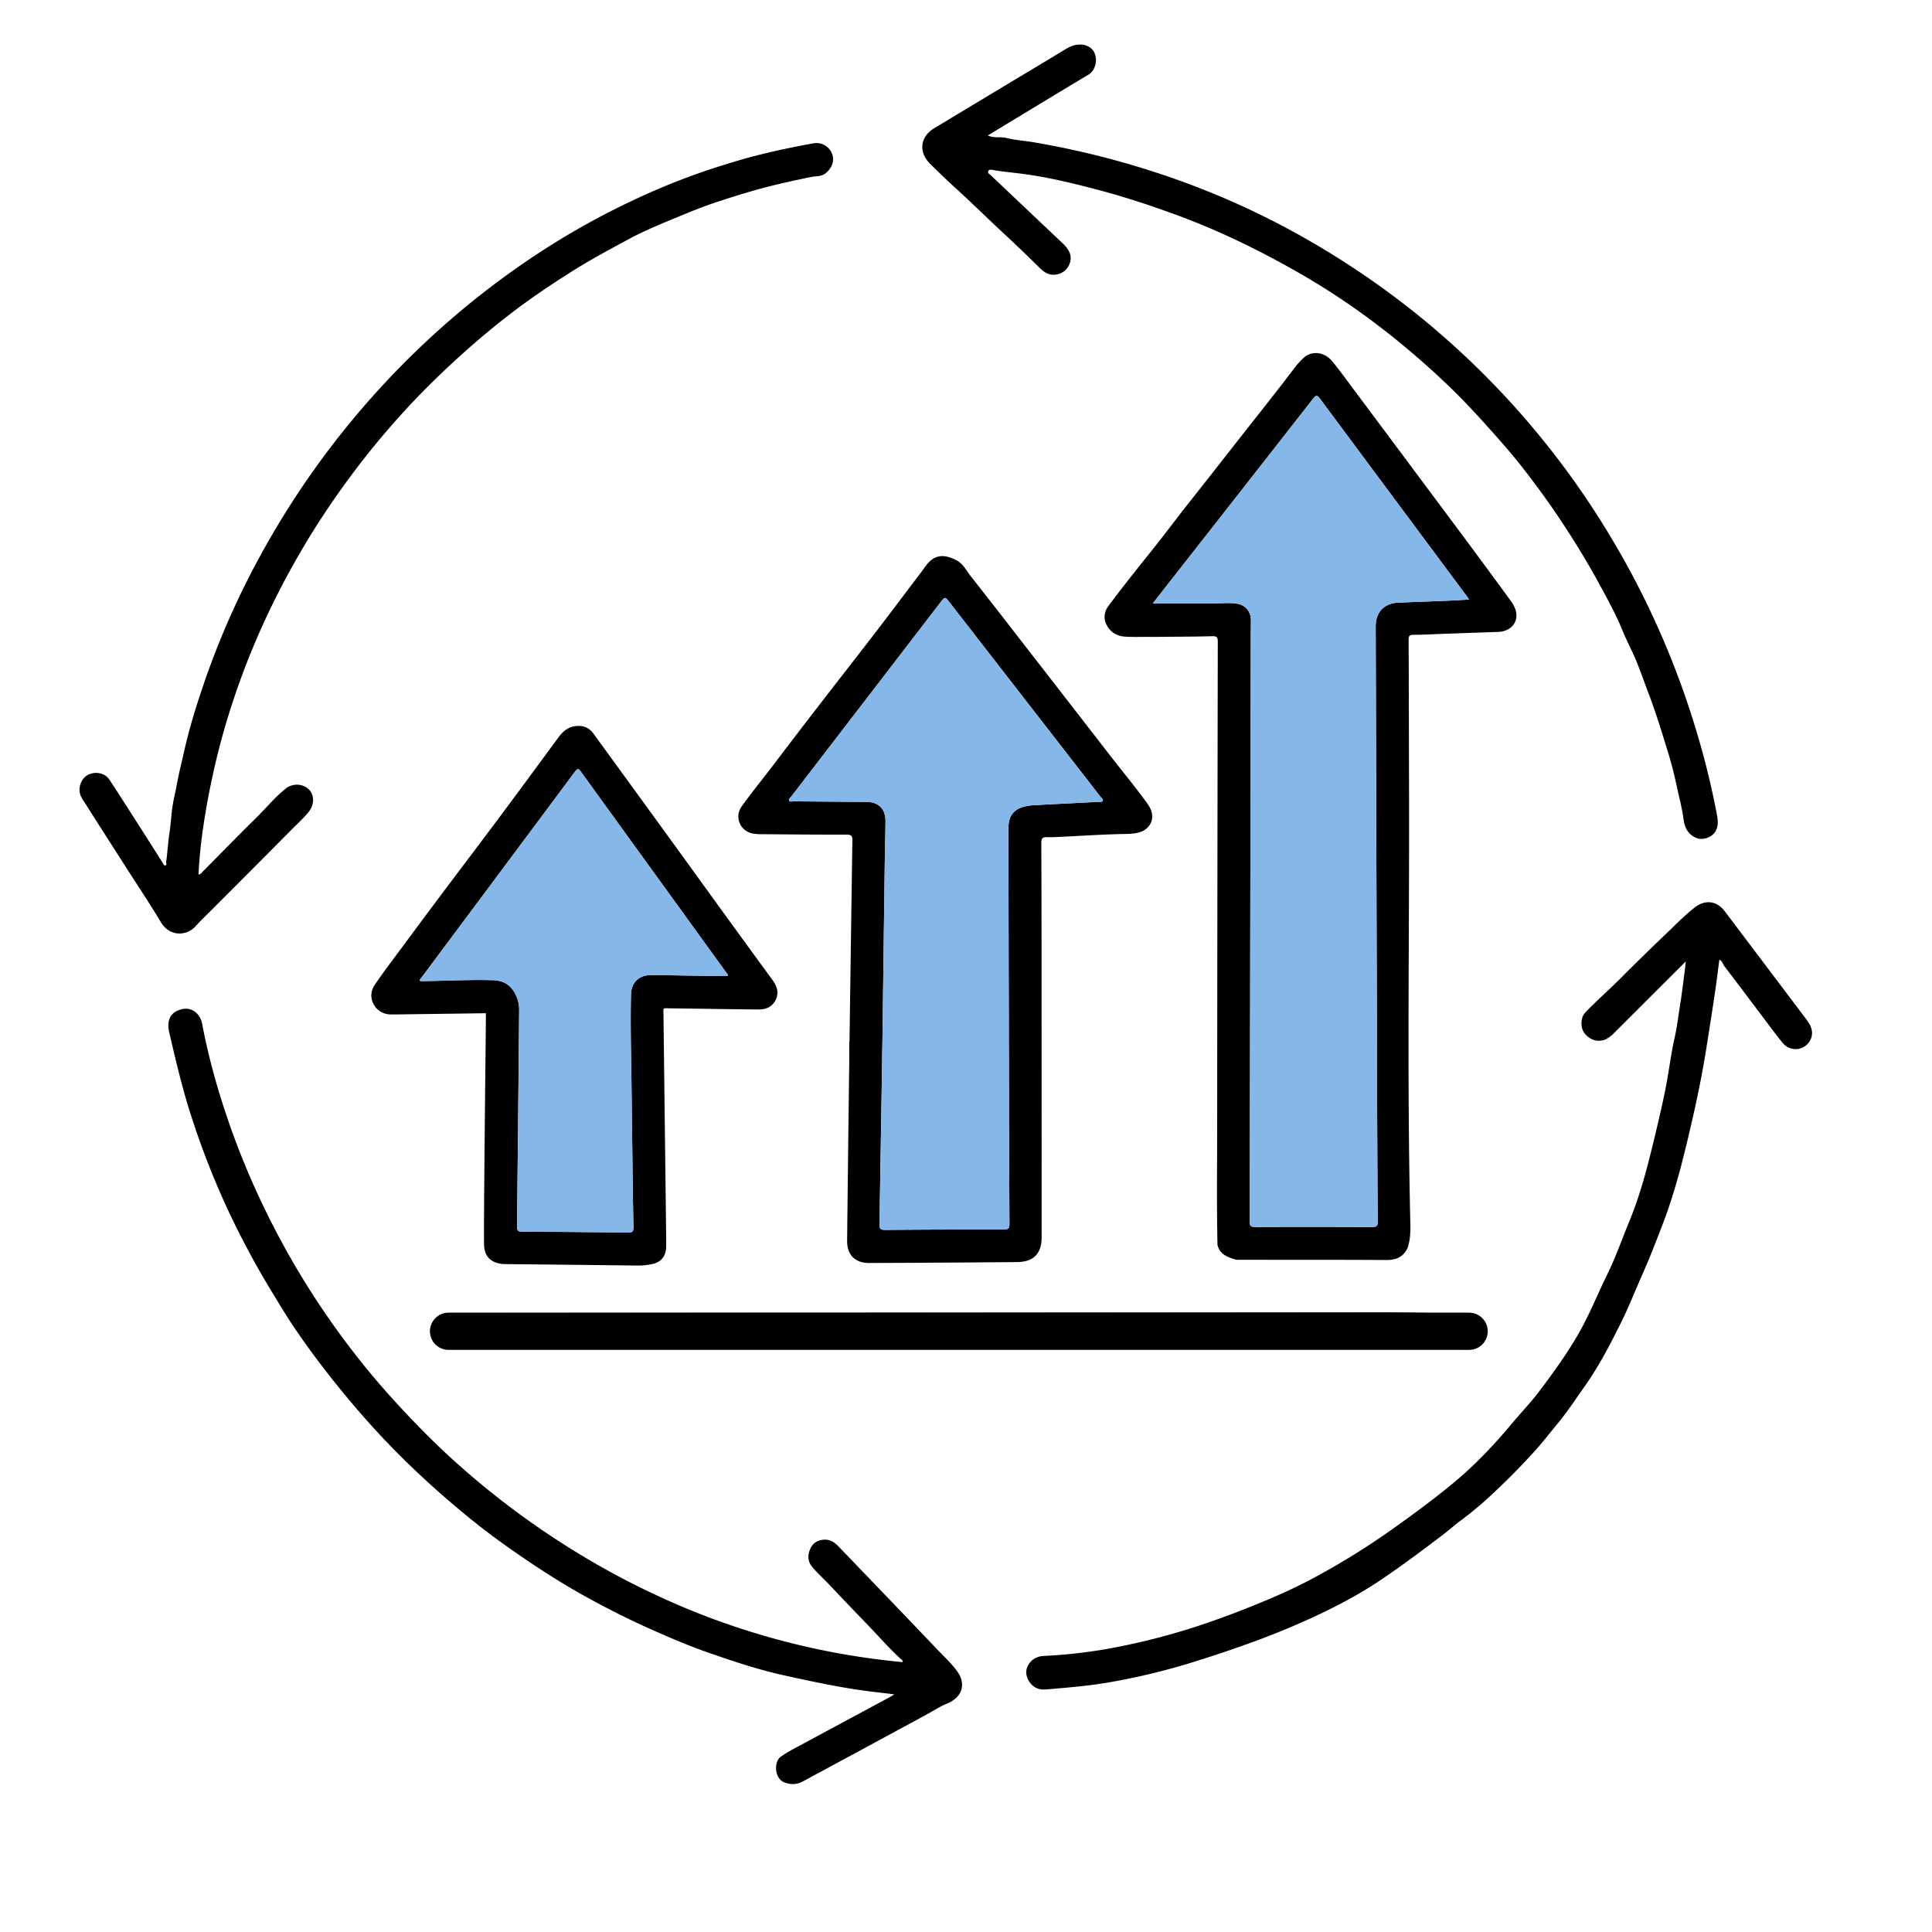 <svg id="Layer_1" data-name="Layer 1" xmlns="http://www.w3.org/2000/svg" viewBox="0 0 1920 1920"><defs><style>.cls-1{fill:#353536;}.cls-2{fill:#85b7e9;}.cls-3{fill:none;stroke:#000;stroke-linecap:round;stroke-miterlimit:10;stroke-width:37px;}</style></defs><path d="M1209.92,1237.23c-.83-38.13-.35-76.27-.32-114.4q.17-242.56.62-485.13c0-4.34-.9-5.58-5.43-5.45-16.15.48-32.3.42-48.46.63-1.56,0-11.09.1-13.14.06-8.49-.14-17,.32-25.48-.29-7.71-.56-14.11-4.22-17.86-11.38-3.52-6.72-2.59-13.33,1.78-19.18,14-18.77,28.61-37.05,43.25-55.33,13-16.19,25.3-32.88,38.21-49.12,20.1-25.3,39.89-50.82,59.9-76.18,14.71-18.63,29.46-37.27,43.77-56.23a80,80,0,0,1,8.38-9.18c8.18-7.94,20.85-6.71,29,3.19,6.57,8,12.61,16.35,18.79,24.63q54.94,73.62,109.84,147.29,24.48,32.91,48.66,66.05a30.7,30.7,0,0,1,4.57,8.52c4.07,12.4-4.68,21.79-16.9,22.24l-56.93,2c-9.16.33-18.32.91-27.47.86-4.06,0-4.85,1.3-4.83,5.08.24,49.48.28,99,.43,148.44.42,144-2.1,287.94,1.29,431.85.39,16.75-2.17,20.87-2.23,22.58-3.82,9.84-11.09,13.45-21.49,13.4-49.72-.28-99.45-.19-149.17-.22C1220.53,1249.54,1212.37,1247,1209.92,1237.23Zm-64.26-637.61h61.46c7.32,0,14.66-.88,22,.27,8.52,1.35,13.91,7.65,14,16.22.06,4.67-.08,9.33-.09,14q-.37,210.45-.74,420.9-.15,81.48-.33,163c0,4,.84,5.37,5.14,5.36q58.23-.22,116.47.05c4.26,0,5.63-.87,5.6-5.43q-.56-79-.71-158-.69-216.69-1.31-433.39c0-14.35,8.34-23.1,22.68-23.71,17.47-.75,35-1.35,52.43-2.07,5.71-.23,11.41-.64,17.65-1-1-1.55-1.6-2.53-2.28-3.44q-72.94-98-145.8-196.12c-2.84-3.82-4-3.81-6.88-.06q-69.5,89-139.27,177.84C1159.12,582.39,1152.6,590.75,1145.66,599.62Z"/><path d="M844.24,1035q1.37-99.72,2.84-199.45c.08-4.67-.84-6.14-5.81-6.13-28,.1-56-.19-84-.41a48.59,48.59,0,0,1-9.43-.72c-12.44-2.57-18.18-16.45-10.78-26.85,10.18-14.3,21.37-27.88,32-41.88q22.56-29.77,45.41-59.32c18.17-23.59,36.57-47,54.71-70.61,15.49-20.17,30.73-40.53,46.12-60.77,3.18-4.18,6-8.94,10-12.16,8-6.44,16.82-4.23,25,0,7,3.58,10.35,10.83,15,16.67,24.18,30.66,48,61.58,72,92.44q32.54,41.91,65,83.86c11.27,14.5,22.93,28.69,33.9,43.41,4.31,5.79,9.44,11.61,8.79,19.87-.45,5.68-4.68,10.94-9.93,13.16-7.25,3.06-14.69,2.58-22.28,2.78-19.11.5-38.2,1.76-57.3,2.67-5,.24-10,.57-15,.39-4.26-.15-5.66,1.16-5.64,5.66q.33,78.74.25,157.48.08,117.24.08,234.48c0,16.26-8,24.53-24.45,24.67q-73.49.63-147,.91c-13.94.06-22-8.05-21.86-22.16q.95-89,2.12-178c.08-6.66,0-13.33,0-20Zm33-19.07q-1.56,100.46-3.22,200.88c-.08,4.5,1.15,5.49,5.51,5.46q59-.49,118-.47c4.21,0,5.69-.86,5.67-5.47q-.52-103.95-.67-207.91-.23-92.71-.36-185.44c0-12.6,5.68-19.5,18.09-21.92a67.48,67.48,0,0,1,9.42-1c20.79-1.1,41.58-2.12,62.37-3.19,1.29-.07,3,.36,3.72-.87,1-1.65-.89-2.63-1.72-3.7q-76-97.9-152-195.78c-2.22-2.86-3.41-3.09-5.74-.06q-75,97.71-150.1,195.32c-.86,1.12-2.68,2.26-2,3.72.84,1.73,3,.85,4.52.87,24,.22,48,.35,72,.55,12.63.11,19.39,6.91,19.28,19.63-.11,13.16-.53,26.32-.7,39.48Q878.21,936,877.21,1015.93Z"/><path d="M482.27,1070.67q.35-31.47.64-63c.17-.48,0-.75-.52-.73l-86.95,1.17c-2.66,0-5.33.1-8,0-14.68-.64-23.47-16.84-15.25-29,8.75-13,18.3-25.43,27.61-38q18.75-25.38,37.66-50.64c20.44-27.25,41.05-54.36,61.42-81.67,18.57-24.91,36.94-50,55.34-75,4.25-5.78,8.86-10.7,16.5-12,8.07-1.38,14.36.76,19.21,7.44q25.73,35.46,51.54,70.84,38.13,52.54,76.17,105.13,24.95,34.4,50.05,68.68c4.43,6,6.63,12.47,3.27,19.59s-9.79,9.82-17.25,9.75c-29.32-.29-58.64-.8-88-1.16-7.38-.09-6.44-1.09-6.35,6.16q1.33,111.45,2.7,222.91c0,2.83.07,5.67-.05,8.5-.39,9-5,14.57-13.75,16.55a67.54,67.54,0,0,1-15.86,1.48q-64.23-.75-128.45-1.4c-1.67,0-3.35,0-5-.19-11.55-1.32-17.77-7.9-17.9-19.51-.16-14.82,0-29.65.08-44.48q.43-54.63,1-109.25C482.14,1081.07,482.25,1071.93,482.27,1070.67Zm241-100.93c.15-1.57-.88-2.33-1.53-3.22Q649.54,866.74,577.35,767c-2.13-3-3.21-3.81-5.86-.25Q495.17,869.33,418.64,971.81c-.63.86-1.86,1.6-1,3.13,1.76,0,3.59,0,5.42,0,22.31-.32,44.62-1.54,66.94-.87,8.23.24,15.31,3.09,20.24,10.56a34,34,0,0,1,5.69,19.73q-1,107.19-2.11,214.38c-.05,4.15,1,5.25,5.19,5.27q52.47.18,104.94.87c4.28.06,5.7-.84,5.59-5.43-.58-24-.79-48-1.11-72q-.47-36.46-.91-73c-.36-28.64-1.15-57.28-.45-85.92.31-12.53,8.06-19.67,20.43-19.6,15.82.1,31.64.52,47.46.7C704.39,969.82,713.8,969.74,723.23,969.74Z"/><path d="M888.73,1683.83c-8-1-15.06-1.83-22.11-2.67-29.44-3.55-58.36-9.83-87.3-16.18-25.27-5.54-49.69-13.7-74-22.13-20-6.91-39.44-15.23-58.79-23.85-21.59-9.62-42.61-20.25-63.28-31.62-18.77-10.32-37-21.63-54.76-33.53-21.13-14.13-41.84-28.86-61.55-44.91-35.09-28.59-68.21-59.29-98.52-93q-29.86-33.21-56.43-69c-10.51-14.23-20.68-28.72-30-43.8-10.23-16.61-20.4-33.22-29.81-50.33-9-16.4-17.55-33-25.46-49.94A811.6,811.6,0,0,1,189.36,1107c-8.5-26.5-14.78-53.61-21.12-80.69-3.62-15.47,3.9-21.34,12.65-23.41,9.47-2.24,18.06,4.17,20.05,14.72,6.57,34.81,16.24,68.76,28,102.16a790.73,790.73,0,0,0,34.32,82.08,808.6,808.6,0,0,0,87.27,140.91c15.23,19.81,31.47,38.78,48.54,57.09,17.35,18.62,35.23,36.67,54.17,53.63A820.23,820.23,0,0,0,576.78,1545a779.29,779.29,0,0,0,80.92,42.79,738.3,738.3,0,0,0,239.39,64c.19-1.88-1.33-2.62-2.27-3.47-10.91-9.94-20.57-21.14-30.78-31.73-13.23-13.73-26.47-27.49-39.54-41.38-5.78-6.13-12.13-11.77-17.52-18.26-4.43-5.33-4.45-11.64-1.74-17.74s7.76-8.93,14.33-9.12c5.7-.16,9.94,2.78,13.69,6.68q27.22,28.34,54.43,56.67,22.35,23.3,44.62,46.68c6.49,6.8,13.51,13.21,19,20.87,9.22,12.9,4.71,25.9-10,31.93-7,2.87-13.43,7.14-20.12,10.77q-31.05,16.82-62.09,33.61-30.52,16.48-61,32.93c-6.07,3.29-11.85,3.61-18.6,1.1-9.65-3.58-10.93-20.28-3.51-25.55a120,120,0,0,1,12.75-7.79q47.67-25.68,95.37-51.32C885.36,1686,886.58,1685.14,888.73,1683.83Z"/><path d="M981.7,134.6c6.29,3,12.38,1,18.27,2.47,8.75,2.15,17.87,2.74,26.79,4.24A847.16,847.16,0,0,1,1156.55,174a800.3,800.3,0,0,1,117.68,50.37,838.05,838.05,0,0,1,132.61,86.91A833.77,833.77,0,0,1,1601,534.13a845.31,845.31,0,0,1,83.13,186.72,799.86,799.86,0,0,1,22,88.18c1.1,5.87,1.85,11.16-1.12,16.82-3.22,6.14-12.8,9.64-19.25,6.9-8.34-3.54-11.64-10.43-12.7-18.75-1.31-10.39-4.09-20.47-6.27-30.67-2.5-11.64-5.3-23.25-8.8-34.62-6.08-19.7-12-39.48-19.35-58.76-4.28-11.17-8.13-22.51-12.71-33.55-4.23-10.22-9.54-20-13.72-30.24-6.54-16-14.84-31.1-23.07-46.18-12.23-22.42-25.59-44.2-39.83-65.45-11.57-17.27-23.88-34-36.65-50.36-11.71-15-24.47-29.22-37.23-43.4-12.47-13.85-25.28-27.32-38.8-40.12-43.38-41.11-90.48-77.4-142.2-107.39-22.45-13-45.5-25.16-69-36.17q-31.17-14.58-63.75-26.2c-22.8-8.17-45.81-15.67-69.17-21.86-26.2-6.95-52.6-13.42-79.58-16.68-8.68-1.06-17.38-1.91-26-3.39-1.68-.29-3.93-.91-4.83,1.13s1.26,2.86,2.39,3.94q35.72,33.87,71.49,67.69a29.21,29.21,0,0,1,6.86,9.07c3.74,8.12-1.56,21-14.33,22.18-8,.73-12.64-4.14-17.32-8.75q-16.8-16.58-34.09-32.61c-16.17-15-31.9-30.55-48.25-45.39-8.34-7.57-16.42-15.46-24.44-23.37-11.73-11.59-10.1-26.91,3.85-35.32q57.6-34.75,115.31-69.33c5.85-3.51,11.6-7.19,17.52-10.56,8.19-4.65,17.84-4.57,23.68.8,6.44,5.94,6.12,20.26-3.3,25.89-31.8,19-63.44,38.28-95.14,57.46Z"/><path d="M1596.86,1032.48c-7.09,3.08-13.73,2.25-19.54-2.82-5.43-4.74-6.66-10.88-5-17.76.84-3.39,3.11-5.77,5.44-8.13,11-11.12,22.76-21.48,33.77-32.55q21.81-21.93,44.2-43.24c9.29-8.85,18.23-18.11,28.37-26.07,10.4-8.17,22-6.84,30,3.76q40.51,53.66,81,107.32c4.88,6.47,8,13.54,3.55,21.38a16.36,16.36,0,0,1-26.83,2.29c-6.77-8.09-12.94-16.69-19.32-25.12-13-17.24-26-34.55-39.1-51.73-1.48-1.94-1.68-4.79-4.73-6.15-1.28,9.8-2.43,19.48-3.83,29.13-2.77,19-5.79,38-8.78,57-3.92,24.91-8.91,49.63-14.54,74.14-8,34.85-16.44,69.66-29.35,103.18-6.28,16.31-12.54,32.61-19.65,48.58s-13.5,32.46-21.3,48.17c-10.84,21.84-22,43.53-36.18,63.57-8.88,12.58-17.33,25.53-27.12,37.34-7.61,9.17-14.88,18.67-22.93,27.54q-19.43,21.41-40.49,41.11a360.49,360.49,0,0,1-32.61,27.5c-6.05,4.47-11.66,9.51-17.64,14.08-19.4,14.83-39,29.35-59.14,43.17s-41.72,25.53-63.72,36a790.57,790.57,0,0,1-74.17,30.44c-17.08,6.13-34.29,11.82-51.62,17.2a657.58,657.58,0,0,1-83.79,20.16c-19.36,3.33-38.85,5-58.37,6.64-4.48.37-9.2,1-13.57-1.14-7.28-3.57-11.28-12.43-9.62-18.74,2.12-8,9.13-12.66,16.78-13.06a512.22,512.22,0,0,0,60.93-6.58,671.67,671.67,0,0,0,110.28-29.27c17.5-6.21,34.81-13,51.91-20.23,14.24-6,28.34-12.47,42-19.68a731.56,731.56,0,0,0,83.07-51.35c20.3-14.44,40.33-29.23,59.5-45.1,21.48-17.81,40.55-38.12,58.45-59.52,8.71-10.41,18.16-20.24,26.31-31,14.06-18.65,27.77-37.53,39.45-57.9,10.84-18.93,18.79-39.14,28.38-58.61,8.42-17.09,14.63-35.06,21.88-52.62,10.42-25.24,17.38-51.52,23.77-78,4.23-17.52,8.44-35.06,12-52.72,3.47-17.29,5.45-34.89,9.32-52.08,2.41-10.72,3.65-21.54,5.38-32.31,1.94-12,3.33-24.19,4.94-36.29.23-1.78.35-3.57.67-6.92-25.22,25.17-49.42,49.35-73.63,73.52a1.78,1.78,0,0,0-1.78,1.44l-1.11.79A1.69,1.69,0,0,0,1596.86,1032.48Z"/><path d="M197.28,869.13c2.37-.42,3.11-1.85,4.12-2.87,17.72-17.83,35.24-35.85,53.16-53.47,9.88-9.71,18.65-20.54,29.52-29.21,6.89-5.49,17.2-4.84,23.1,1.16,5.35,5.45,5.21,15-.26,21.92-5,6.29-11,11.61-16.58,17.27q-41,41.33-82.23,82.5c-4.59,4.6-9.32,9.08-13.61,13.94-8.82,10-25.85,10.7-34.46-3.69-10.76-18-22.44-35.43-33.74-53.11-13.71-21.43-27.5-42.82-41.07-64.34-2.56-4.05-5.82-7.9-6.14-13.09-.47-7.54,3.66-14.53,10.1-16.91,7.22-2.65,15.43-.59,19.61,5.7,7.76,11.68,15.28,23.52,22.83,35.34Q146.81,834,161.9,857.82c.67,1.07,1.07,2.78,2.75,2.12,1.49-.58.29-2.05.44-3.1,1.27-8.67,1.66-17.42,2.92-26.11.9-6.17,1.65-12.46,2.19-18.73a151.1,151.1,0,0,1,3-20c2.12-9.48,3.64-19.07,5.89-28.54,2.66-11.19,5.06-22.45,8-33.59,5.38-20.57,12-40.75,19.08-60.75a808,808,0,0,1,50.35-112.9,847.33,847.33,0,0,1,167-216.79A827,827,0,0,1,541,247.79a764,764,0,0,1,89.88-49.55q27.35-12.87,55.76-23.3c15.14-5.58,30.49-10.49,46-15.09,24.92-7.4,50.28-12.8,75.81-17.43a16.58,16.58,0,0,1,18.71,11.18c2.25,6.37-.62,13.66-6.43,18.41-4.58,3.75-9.9,2.9-14.85,3.91-19.13,3.91-38.14,8.14-57,13.51-12.43,3.55-24.71,7.45-37,11.5-14.93,4.92-29.4,11-43.9,17s-28.77,12-42.47,19.37c-20.27,10.87-40.5,21.79-59.95,34.2-18.86,12-37.41,24.47-55.2,38S475.64,337.13,459.11,352c-16.89,15.23-33.25,31-48.84,47.45a815,815,0,0,0-69.44,84.21,803.72,803.72,0,0,0-71.05,119,759.29,759.29,0,0,0-51,137,772.67,772.67,0,0,0-16.55,80.53C199.76,836.29,198.15,852.53,197.28,869.13Z"/><path class="cls-1" d="M1334.24,1337q-33.72-.13-67.42-.25c-1.11,0-2.37-.32-3.17.89-.79-1.63-1.58-1.67-2.34,0-2.78-1.57-5.62-1.15-8.47-.25a1.64,1.64,0,0,0-.73,0,17.18,17.18,0,0,0-10.26,0,3.14,3.14,0,0,0-.75,0c-1.46-1.21-3.2-.63-4.81-.63q-388.6.26-777.23.56c-4.16,0-8.34,0-12.49-.29-7.46-.53-13.27-5.31-15-12.08-1.65-6.44,1.47-14.86,7.59-18.13,3.74-2,8.27-2,12.61-2q60,0,120-.07,400.37-.35,800.72-.68c25.66,0,51.31.69,76.94,1.92,8.54.41,16.17,2.89,21.6,10,3.86,5.06,5.86,10.58,3.08,16.76s-8.22,7.84-14.34,8.26c-1.33.09-2.67.06-4,.08-.47-.76-1-.83-1.57-.11l-11.49-.85a14.31,14.31,0,0,0-8.49-.51l-10.5-.57a18.2,18.2,0,0,0-9.49-.39l-15.5-.59a4.32,4.32,0,0,0-4.49-.15l-51.52-.87A15.09,15.09,0,0,0,1334.24,1337Z"/><path class="cls-2" d="M1414.2,1338.73a18.2,18.2,0,0,1,9.49.39A12.92,12.92,0,0,1,1414.2,1338.73Z"/><path class="cls-2" d="M1334.24,1337a15.09,15.09,0,0,1,8.45.09A11.09,11.09,0,0,1,1334.24,1337Z"/><path class="cls-2" d="M1434.19,1339.69a14.31,14.31,0,0,1,8.49.51C1439.79,1341.09,1436.94,1341.23,1434.19,1339.69Z"/><path class="cls-2" d="M1394.21,1338a4.32,4.32,0,0,1,4.49.15A3.47,3.47,0,0,1,1394.21,1338Z"/><path class="cls-2" d="M1261.31,1337.68c.76-1.68,1.55-1.64,2.34,0A1.68,1.68,0,0,1,1261.31,1337.68Z"/><path class="cls-2" d="M1599.89,1030.53a1.78,1.78,0,0,1,1.78-1.44C1601.63,1030.26,1601,1030.73,1599.89,1030.53Z"/><path class="cls-2" d="M1596.86,1032.48a1.69,1.69,0,0,1,1.92-1.16C1598.6,1032.46,1597.94,1032.82,1596.86,1032.48Z"/><path class="cls-2" d="M1454.17,1341.05c.58-.72,1.1-.65,1.57.11C1455.15,1342,1454.63,1342,1454.17,1341.05Z"/><path class="cls-2" d="M482.39,1007c.56,0,.69.25.52.73A.67.67,0,0,1,482.39,1007Z"/><path class="cls-2" d="M1241.1,1337.45a3.14,3.14,0,0,1,.75,0Q1241.47,1338.32,1241.1,1337.45Z"/><path class="cls-2" d="M1252.11,1337.43a1.64,1.64,0,0,1,.73,0C1252.6,1338,1252.35,1338,1252.11,1337.43Z"/><path class="cls-2" d="M1145.66,599.62c6.94-8.87,13.46-17.23,20-25.58q69.67-88.89,139.27-177.84c2.93-3.75,4-3.76,6.88.06q72.76,98.14,145.8,196.12c.68.91,1.26,1.89,2.28,3.44-6.24.36-11.94.77-17.65,1-17.48.72-35,1.32-52.43,2.07-14.34.61-22.72,9.36-22.68,23.71q.63,216.69,1.31,433.39.24,79,.71,158c0,4.56-1.34,5.45-5.6,5.43q-58.23-.27-116.47-.05c-4.3,0-5.15-1.33-5.14-5.36q.32-81.48.33-163,.36-210.45.74-420.9c0-4.67.15-9.33.09-14-.12-8.57-5.51-14.87-14-16.22-7.29-1.15-14.63-.28-22-.27Z"/><path class="cls-2" d="M877.21,1015.93q1-79.95,2.06-159.91c.17-13.16.59-26.32.7-39.48.11-12.72-6.65-19.52-19.28-19.63-24-.2-48-.33-72-.55-1.54,0-3.68.86-4.52-.87-.71-1.46,1.11-2.6,2-3.72q75-97.66,150.1-195.32c2.33-3,3.52-2.8,5.74.06q75.93,97.93,152,195.78c.83,1.07,2.68,2.05,1.72,3.7-.7,1.23-2.43.8-3.72.87-20.79,1.07-41.58,2.09-62.37,3.19a67.48,67.48,0,0,0-9.42,1c-12.41,2.42-18.11,9.32-18.09,21.92q.15,92.71.36,185.44.25,104,.67,207.91c0,4.61-1.46,5.47-5.67,5.47q-59,0-118,.47c-4.36,0-5.59-1-5.51-5.46Q875.77,1116.38,877.21,1015.93Z"/><path class="cls-2" d="M723.23,969.74c-9.43,0-18.84.08-28.26,0-15.82-.18-31.64-.6-47.46-.7-12.37-.07-20.12,7.07-20.43,19.6-.7,28.64.09,57.28.45,85.92q.47,36.48.91,73c.32,24,.53,48,1.11,72,.11,4.59-1.31,5.49-5.59,5.43q-52.47-.69-104.94-.87c-4.16,0-5.24-1.12-5.19-5.27q1.2-107.19,2.11-214.38a34,34,0,0,0-5.69-19.73c-4.93-7.47-12-10.32-20.24-10.56-22.32-.67-44.63.55-66.94.87-1.83,0-3.66,0-5.42,0-.87-1.53.36-2.27,1-3.13Q495.1,869.27,571.49,766.7c2.65-3.56,3.73-2.7,5.86.25q72.12,99.82,144.35,199.57C722.35,967.41,723.38,968.17,723.23,969.74Z"/><line class="cls-3" x1="445.75" y1="1323" x2="1460" y2="1323"/></svg>